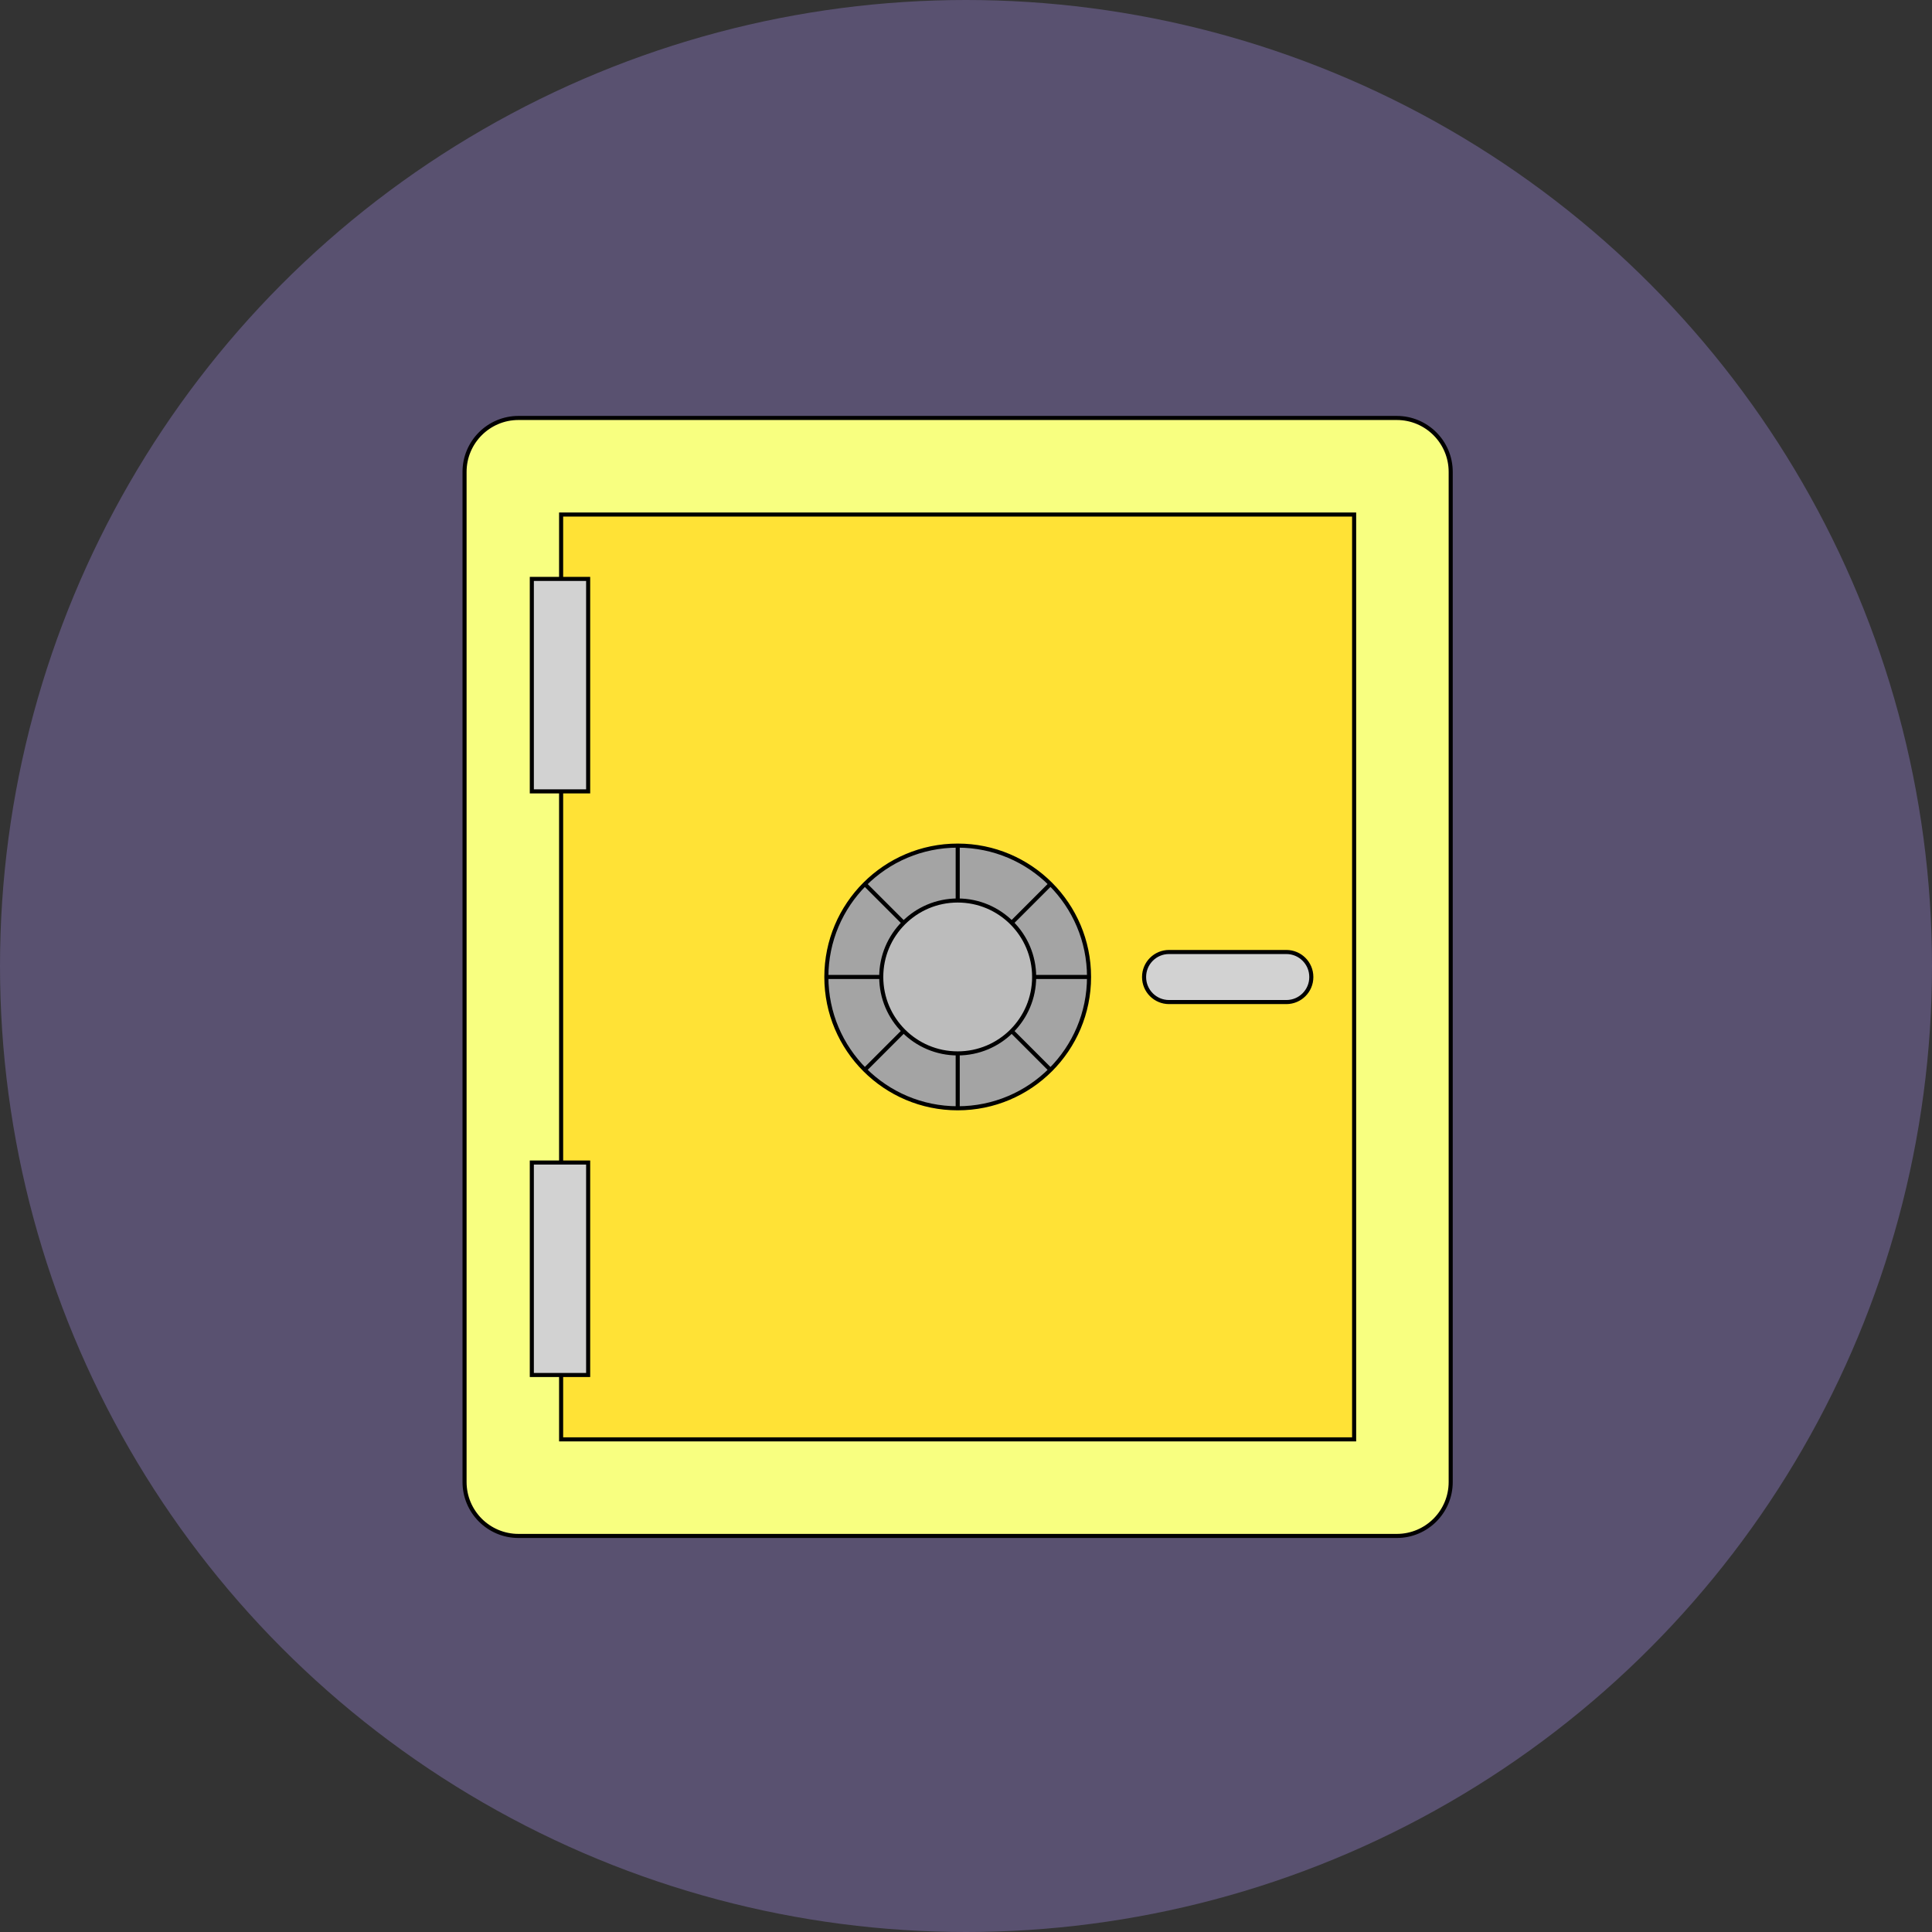 <svg width="474" height="474" viewBox="0 0 474 474" fill="none" xmlns="http://www.w3.org/2000/svg">
<rect x="0" y="0" width="474" height="474" fill="#333333" stroke="none"/>
<circle opacity="0.3" cx="237" cy="237" r="237" fill="#B396FF"/>
<mask id="mask0_578_25614" style="mask-type:alpha" maskUnits="userSpaceOnUse" x="77" y="77" width="320" height="320">
<rect x="77" y="77" width="320" height="320" fill="#D9D9D9"/>
</mask>
<g mask="url(#mask0_578_25614)">
<path d="M342.689 102.544H127.201C119.895 102.544 113.973 108.467 113.973 115.773V363.601C113.973 370.907 119.895 376.83 127.201 376.83H342.689C349.995 376.83 355.917 370.907 355.917 363.601V115.773C355.917 108.467 349.995 102.544 342.689 102.544Z" fill="#F8FF80" stroke="black" stroke-miterlimit="10"/>
<path d="M332.225 353.137V126.237L137.666 126.237V353.137H332.225Z" fill="#FFE236" stroke="black" stroke-miterlimit="10"/>
<path d="M234.965 271.909C252.761 271.909 267.187 257.482 267.187 239.686C267.187 221.89 252.761 207.464 234.965 207.464C217.169 207.464 202.742 221.89 202.742 239.686C202.742 257.482 217.169 271.909 234.965 271.909Z" fill="#A4A4A4" stroke="black" stroke-miterlimit="10"/>
<path d="M234.963 258.444C245.323 258.444 253.72 250.046 253.72 239.687C253.72 229.328 245.323 220.93 234.963 220.93C224.604 220.93 216.206 229.328 216.206 239.687C216.206 250.046 224.604 258.444 234.963 258.444Z" fill="#BCBCBC" stroke="black" stroke-miterlimit="10"/>
<path d="M144.298 142.032H130.478V194.157H144.298V142.032Z" fill="#D2D2D2" stroke="black" stroke-miterlimit="10"/>
<path d="M144.298 285.216H130.478V337.341H144.298V285.216Z" fill="#D2D2D2" stroke="black" stroke-miterlimit="10"/>
<path d="M315.599 233.565H286.812C283.431 233.565 280.691 236.306 280.691 239.686V239.725C280.691 243.106 283.431 245.846 286.812 245.846H315.599C318.979 245.846 321.72 243.106 321.72 239.725V239.686C321.72 236.306 318.979 233.565 315.599 233.565Z" fill="#D2D2D2" stroke="black" stroke-miterlimit="10"/>
<path d="M234.965 220.93V207.465" stroke="black" stroke-miterlimit="10"/>
<path d="M234.965 271.911V258.445" stroke="black" stroke-miterlimit="10"/>
<path d="M253.682 239.688H267.147" stroke="black" stroke-miterlimit="10"/>
<path d="M202.742 239.688H216.208" stroke="black" stroke-miterlimit="10"/>
<path d="M248.192 226.419L257.709 216.902" stroke="black" stroke-miterlimit="10"/>
<path d="M212.179 262.471L221.695 252.954" stroke="black" stroke-miterlimit="10"/>
<path d="M248.192 252.954L257.709 262.471" stroke="black" stroke-miterlimit="10"/>
<path d="M212.179 216.902L221.695 226.419" stroke="black" stroke-miterlimit="10"/>
</g>
</svg>
